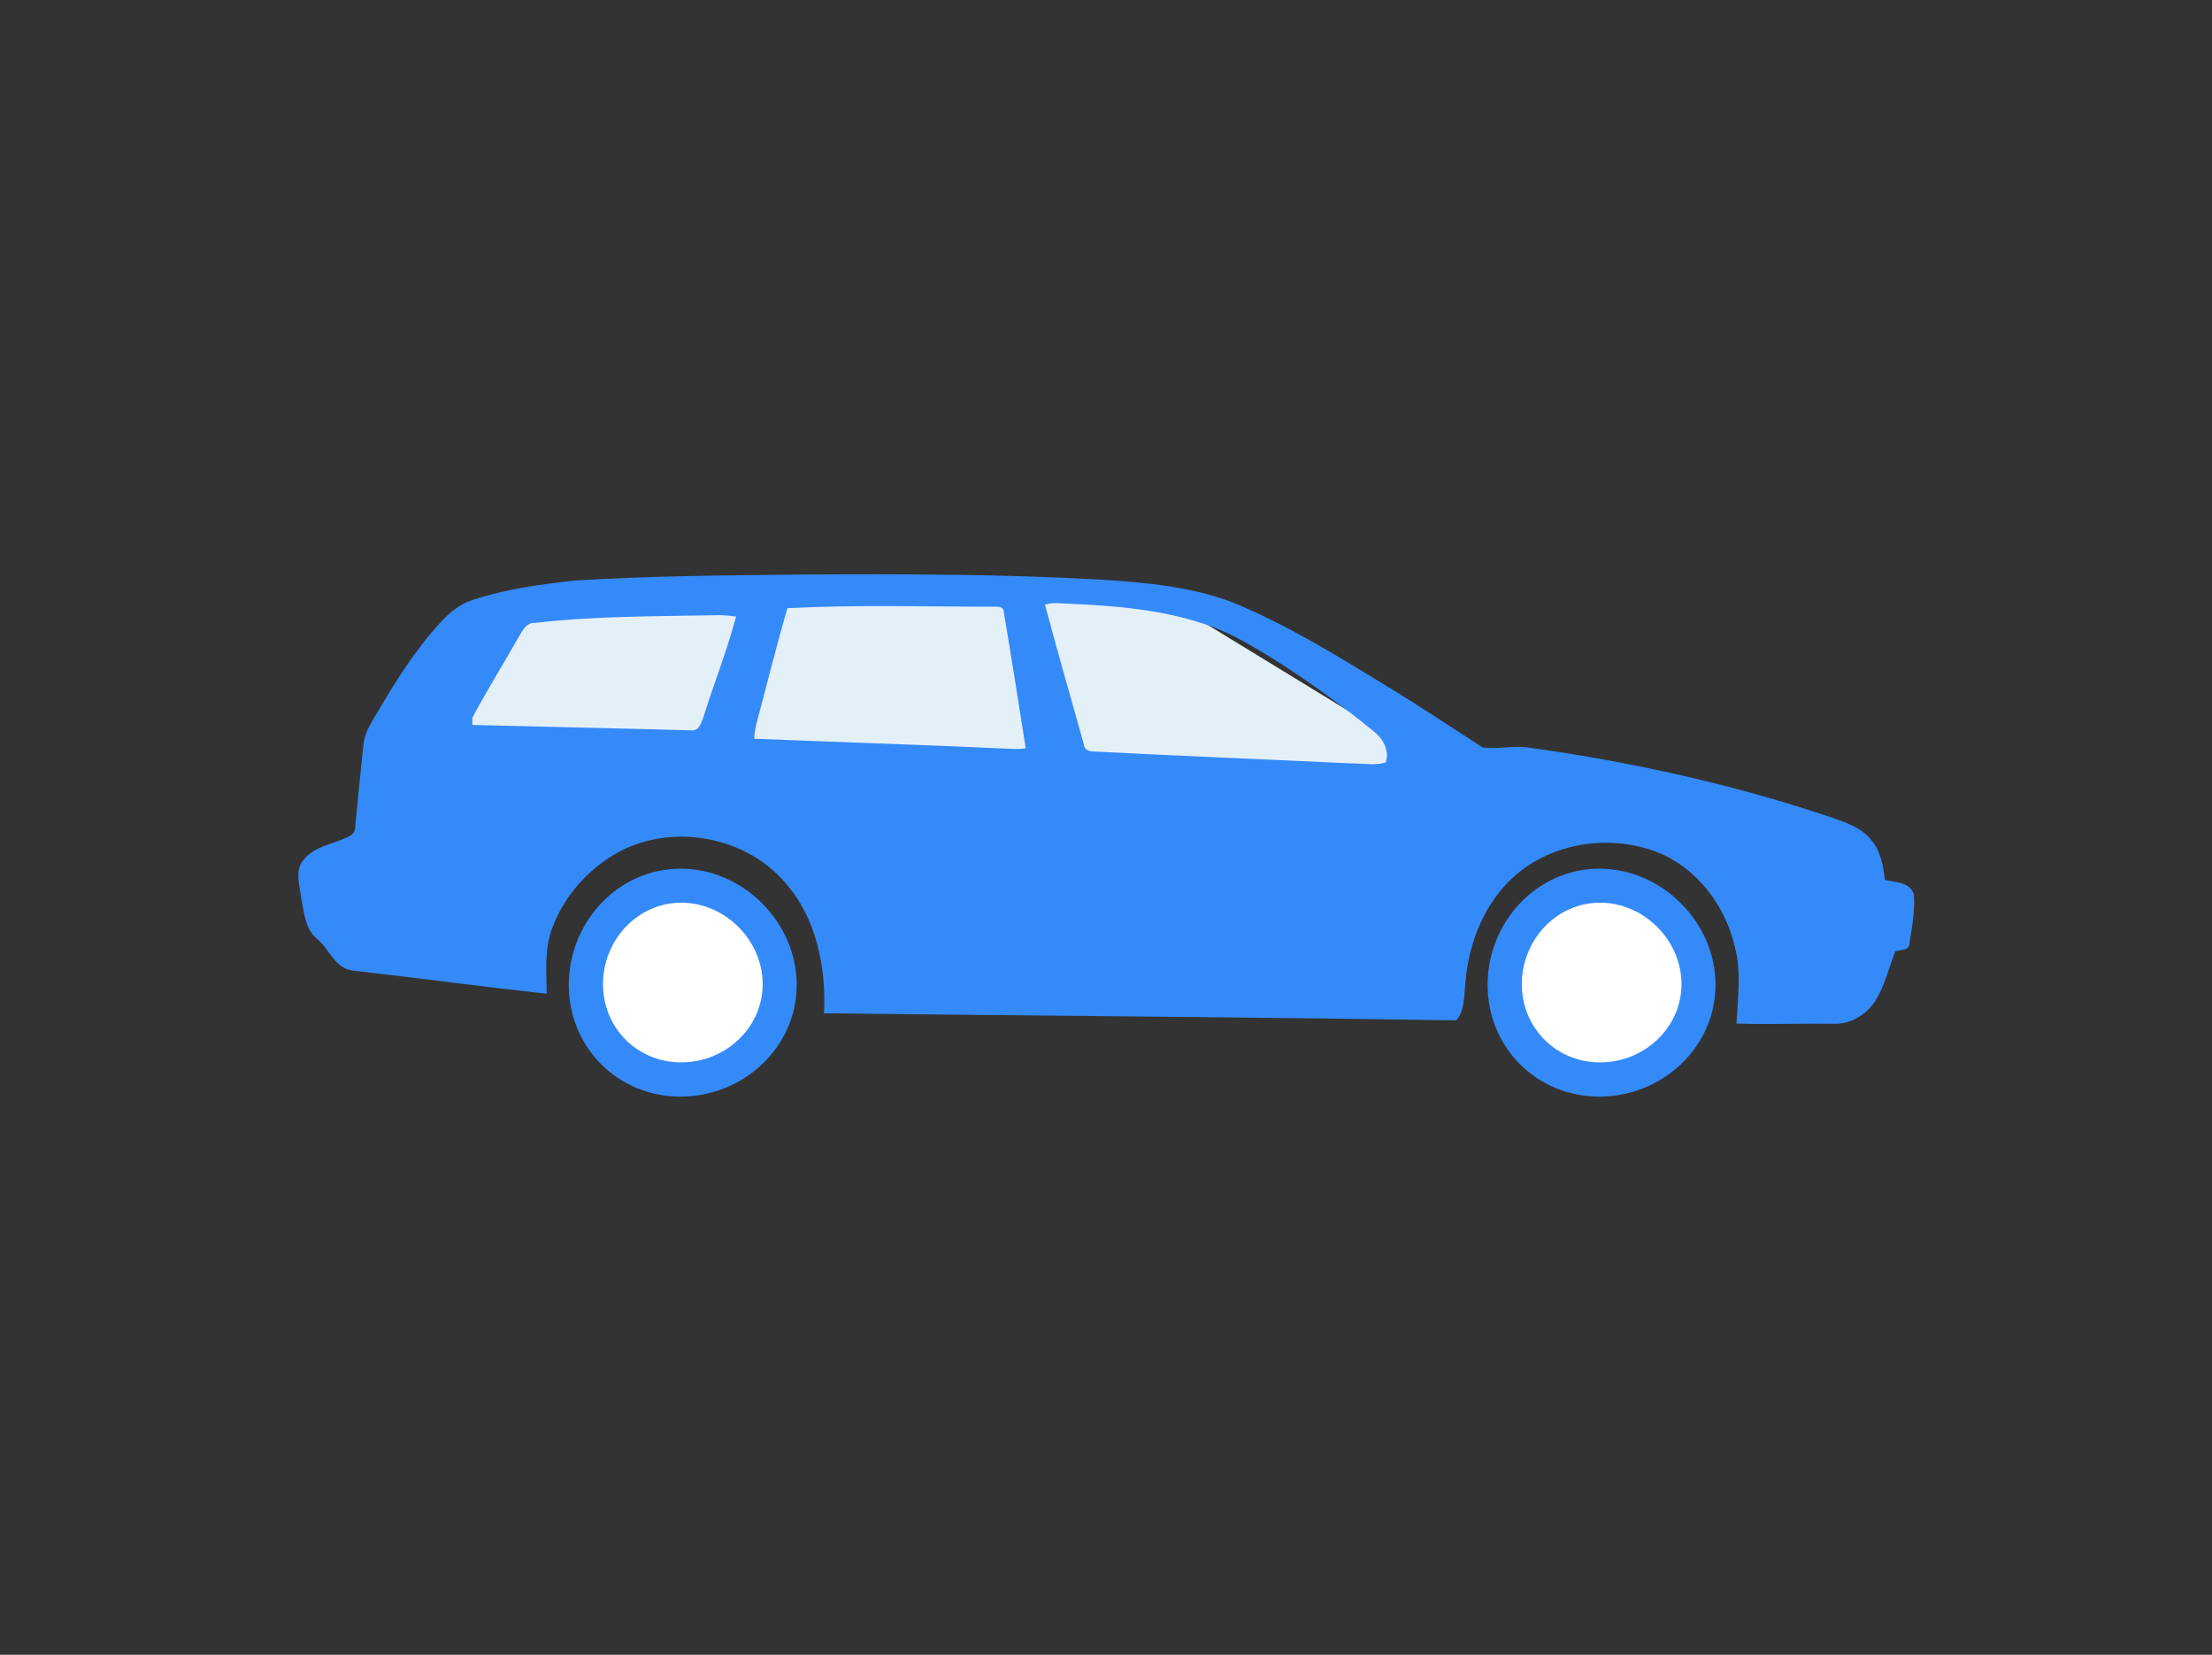 <?xml version="1.0" encoding="UTF-8"?><svg xmlns="http://www.w3.org/2000/svg" viewBox="0 0 119 89"><rect x="0" y="0" width="119" height="89" fill="#333333" stroke="none"/><defs><style>.c{fill:#fff;}.d{fill:#e4f0f8;}.e,.f{fill:#358af9;}.f{fill-rule:evenodd;}.g{opacity:0;}</style></defs><g id="a"><g class="g"><path class="c" d="M118.94,.06V88.94H.06V.06H118.94m.06-.06H0V89H119V0h0Z"/></g></g><g id="b"><circle class="c" cx="86.16" cy="52.91" r="4.57"/><circle class="c" cx="36.73" cy="52.91" r="4.57"/><path class="d" d="M21.81,43.1l58.15-.33-15.89-9.71s-3.8-1.01-14.4-1.01-23.07,.79-23.07,.79l-4.8,10.26Z"/><g><path class="f" d="M36.61,46.72c-3.36,0-6.01,2.88-6.01,6.25s2.64,6.01,6.01,6.01,6.25-2.64,6.25-6.01-2.88-6.25-6.25-6.25Zm.04,10.42c-2.36,0-4.21-1.85-4.21-4.21s1.85-4.38,4.21-4.38,4.38,2.02,4.38,4.38-2.02,4.21-4.38,4.21Z"/><path class="f" d="M86.04,46.72c-3.36,0-6.01,2.88-6.01,6.25s2.64,6.01,6.01,6.01,6.25-2.64,6.25-6.01-2.88-6.25-6.25-6.25Zm.04,10.42c-2.36,0-4.21-1.85-4.21-4.21s1.85-4.38,4.21-4.38,4.38,2.02,4.38,4.38-2.02,4.21-4.38,4.21Z"/><path class="e" d="M43,30.9c5.45-.03,10.9-.03,16.34,.28,2.35,.16,4.75,.37,6.97,1.22,3.02,1.23,5.79,2.98,8.57,4.67,1.65,1.01,3.25,2.08,4.88,3.13,.87,.11,1.76-.14,2.63,.03,5.5,.77,10.95,1.98,16.21,3.76,.77,.27,1.59,.55,2.1,1.23,.49,.59,.62,1.38,.7,2.11,.56,.12,1.38,.11,1.56,.79,.07,.9-.11,1.8-.25,2.69-.05,.34-.51,.26-.75,.36-.35,.89-.56,1.84-1.07,2.66-.49,.75-1.36,1.28-2.27,1.23-1.73-.02-3.47,.05-5.2-.01,.07-1.35,.26-2.72-.07-4.05-.5-2.25-2.04-4.33-4.23-5.18-2.67-1.02-5.98-.45-8,1.64-1.41,1.45-2.14,3.46-2.29,5.45-.07,.67-.03,1.42-.48,1.97-11.34-.18-22.68-.25-34.02-.38,.12-2.48-.41-5.14-2.1-7.04-2.28-2.66-6.59-3.27-9.5-1.3-1.37,.9-2.45,2.22-3.02,3.75-.43,1.13-.31,2.36-.3,3.54-3.49-.39-6.96-.85-10.45-1.25-.96-.13-1.24-1.17-1.91-1.71-.63-.53-.69-1.4-.84-2.15-.07-.6-.29-1.26-.05-1.84,.45-.84,1.45-1.04,2.27-1.36,.27-.12,.66-.23,.67-.59,.15-1.5,.29-3,.45-4.5,.06-.59,.37-1.1,.67-1.6,1.02-1.73,2.08-3.45,3.44-4.93,.49-.55,1.08-1.04,1.79-1.26,1.79-.59,3.66-.84,5.53-1.04,4.02-.25,8.04-.27,12.06-.32Zm13.22,1.63c.66,2.5,1.39,4.98,2.08,7.48,.01,.32,.31,.42,.59,.41,4.61,.24,9.23,.42,13.84,.64,.61,0,1.22,.12,1.82-.05,.22-.66-.17-1.32-.69-1.71-1.73-1.41-3.53-2.71-5.42-3.9-1.2-.73-2.42-1.47-3.78-1.88-2.29-.75-4.72-.94-7.12-1.05-.44-.01-.89-.09-1.32,.05Zm-13.86,.19c-.58,1.97-1.07,3.97-1.6,5.95-.1,.35-.17,.7-.19,1.06,4.63,.19,9.27,.33,13.9,.55,.24,.01,.47,0,.71-.04-.38-2.44-.77-4.89-1.18-7.33-.02-.37-.45-.26-.69-.28-3.64,0-7.3-.11-10.94,.08Zm-13.67,.78c-.45,.04-.63,.52-.84,.85-.8,1.43-1.68,2.81-2.44,4.26,0,.09,0,.28,0,.38,3.92,.1,7.83,.18,11.75,.29,.46,.07,.58-.44,.7-.77,.56-1.79,1.26-3.54,1.74-5.35-.38-.05-.76-.09-1.14-.07-3.26,.06-6.52,.04-9.76,.42Z"/></g></g></svg>